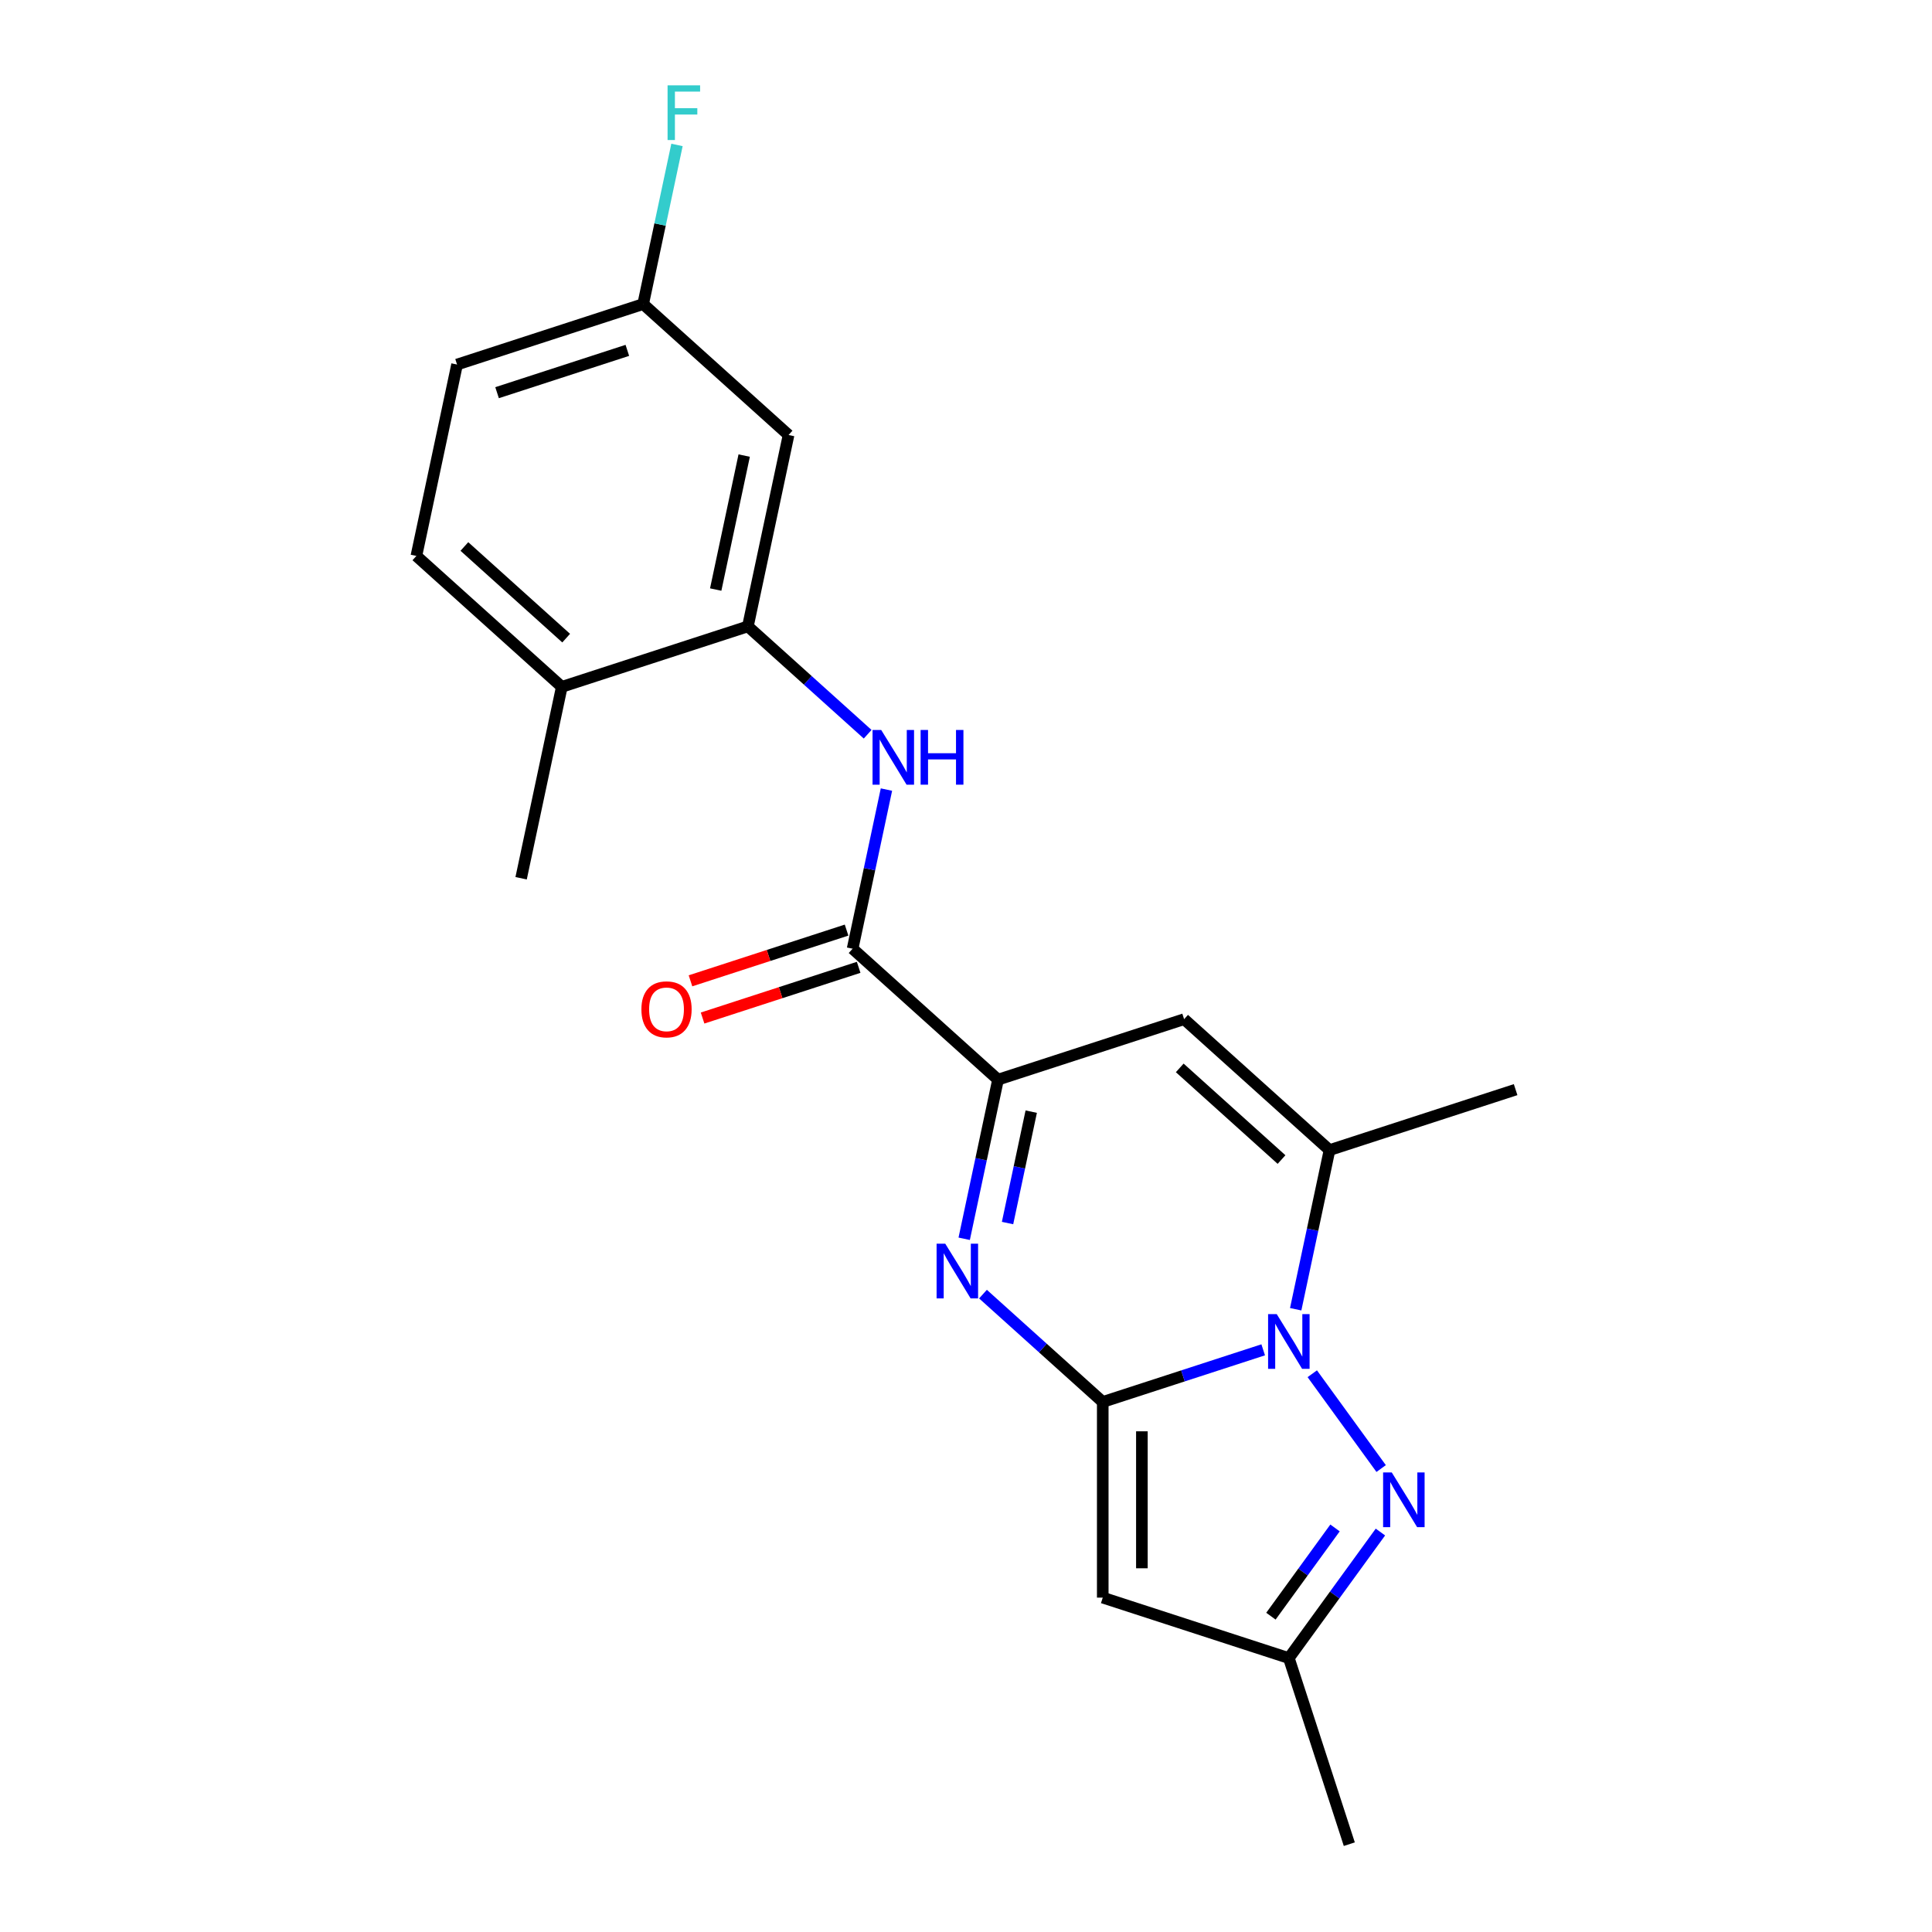<?xml version='1.0' encoding='iso-8859-1'?>
<svg version='1.1' baseProfile='full'
              xmlns='http://www.w3.org/2000/svg'
                      xmlns:rdkit='http://www.rdkit.org/xml'
                      xmlns:xlink='http://www.w3.org/1999/xlink'
                  xml:space='preserve'
width='1000px' height='1000px' viewBox='0 0 1000 1000'>
<!-- END OF HEADER -->
<rect style='opacity:1.0;fill:#FFFFFF;stroke:none' width='1000' height='1000' x='0' y='0'> </rect>
<path class='bond-0' d='M 570.782,725.652 L 612.306,712.16' style='fill:none;fill-rule:evenodd;stroke:#000000;stroke-width:6px;stroke-linecap:butt;stroke-linejoin:miter;stroke-opacity:1' />
<path class='bond-0' d='M 612.306,712.16 L 653.83,698.667' style='fill:none;fill-rule:evenodd;stroke:#0000FF;stroke-width:6px;stroke-linecap:butt;stroke-linejoin:miter;stroke-opacity:1' />
<path class='bond-1' d='M 570.782,725.652 L 539.786,697.743' style='fill:none;fill-rule:evenodd;stroke:#000000;stroke-width:6px;stroke-linecap:butt;stroke-linejoin:miter;stroke-opacity:1' />
<path class='bond-1' d='M 539.786,697.743 L 508.79,669.834' style='fill:none;fill-rule:evenodd;stroke:#0000FF;stroke-width:6px;stroke-linecap:butt;stroke-linejoin:miter;stroke-opacity:1' />
<path class='bond-4' d='M 570.782,725.652 L 570.782,826.929' style='fill:none;fill-rule:evenodd;stroke:#000000;stroke-width:6px;stroke-linecap:butt;stroke-linejoin:miter;stroke-opacity:1' />
<path class='bond-4' d='M 591.037,740.843 L 591.037,811.737' style='fill:none;fill-rule:evenodd;stroke:#000000;stroke-width:6px;stroke-linecap:butt;stroke-linejoin:miter;stroke-opacity:1' />
<path class='bond-2' d='M 679.23,711.047 L 714.879,760.114' style='fill:none;fill-rule:evenodd;stroke:#0000FF;stroke-width:6px;stroke-linecap:butt;stroke-linejoin:miter;stroke-opacity:1' />
<path class='bond-5' d='M 670.65,677.663 L 679.405,636.477' style='fill:none;fill-rule:evenodd;stroke:#0000FF;stroke-width:6px;stroke-linecap:butt;stroke-linejoin:miter;stroke-opacity:1' />
<path class='bond-5' d='M 679.405,636.477 L 688.159,595.291' style='fill:none;fill-rule:evenodd;stroke:#000000;stroke-width:6px;stroke-linecap:butt;stroke-linejoin:miter;stroke-opacity:1' />
<path class='bond-3' d='M 499.066,641.192 L 507.821,600.006' style='fill:none;fill-rule:evenodd;stroke:#0000FF;stroke-width:6px;stroke-linecap:butt;stroke-linejoin:miter;stroke-opacity:1' />
<path class='bond-3' d='M 507.821,600.006 L 516.575,558.82' style='fill:none;fill-rule:evenodd;stroke:#000000;stroke-width:6px;stroke-linecap:butt;stroke-linejoin:miter;stroke-opacity:1' />
<path class='bond-3' d='M 521.505,633.047 L 527.634,604.217' style='fill:none;fill-rule:evenodd;stroke:#0000FF;stroke-width:6px;stroke-linecap:butt;stroke-linejoin:miter;stroke-opacity:1' />
<path class='bond-3' d='M 527.634,604.217 L 533.762,575.387' style='fill:none;fill-rule:evenodd;stroke:#000000;stroke-width:6px;stroke-linecap:butt;stroke-linejoin:miter;stroke-opacity:1' />
<path class='bond-21' d='M 714.504,792.982 L 690.803,825.604' style='fill:none;fill-rule:evenodd;stroke:#0000FF;stroke-width:6px;stroke-linecap:butt;stroke-linejoin:miter;stroke-opacity:1' />
<path class='bond-21' d='M 690.803,825.604 L 667.102,858.225' style='fill:none;fill-rule:evenodd;stroke:#000000;stroke-width:6px;stroke-linecap:butt;stroke-linejoin:miter;stroke-opacity:1' />
<path class='bond-21' d='M 691.007,790.863 L 674.416,813.698' style='fill:none;fill-rule:evenodd;stroke:#0000FF;stroke-width:6px;stroke-linecap:butt;stroke-linejoin:miter;stroke-opacity:1' />
<path class='bond-21' d='M 674.416,813.698 L 657.826,836.533' style='fill:none;fill-rule:evenodd;stroke:#000000;stroke-width:6px;stroke-linecap:butt;stroke-linejoin:miter;stroke-opacity:1' />
<path class='bond-6' d='M 516.575,558.82 L 612.895,527.523' style='fill:none;fill-rule:evenodd;stroke:#000000;stroke-width:6px;stroke-linecap:butt;stroke-linejoin:miter;stroke-opacity:1' />
<path class='bond-7' d='M 516.575,558.82 L 441.311,491.052' style='fill:none;fill-rule:evenodd;stroke:#000000;stroke-width:6px;stroke-linecap:butt;stroke-linejoin:miter;stroke-opacity:1' />
<path class='bond-9' d='M 570.782,826.929 L 667.102,858.225' style='fill:none;fill-rule:evenodd;stroke:#000000;stroke-width:6px;stroke-linecap:butt;stroke-linejoin:miter;stroke-opacity:1' />
<path class='bond-18' d='M 688.159,595.291 L 784.479,563.995' style='fill:none;fill-rule:evenodd;stroke:#000000;stroke-width:6px;stroke-linecap:butt;stroke-linejoin:miter;stroke-opacity:1' />
<path class='bond-22' d='M 688.159,595.291 L 612.895,527.523' style='fill:none;fill-rule:evenodd;stroke:#000000;stroke-width:6px;stroke-linecap:butt;stroke-linejoin:miter;stroke-opacity:1' />
<path class='bond-22' d='M 663.316,600.179 L 610.631,552.741' style='fill:none;fill-rule:evenodd;stroke:#000000;stroke-width:6px;stroke-linecap:butt;stroke-linejoin:miter;stroke-opacity:1' />
<path class='bond-8' d='M 441.311,491.052 L 450.066,449.866' style='fill:none;fill-rule:evenodd;stroke:#000000;stroke-width:6px;stroke-linecap:butt;stroke-linejoin:miter;stroke-opacity:1' />
<path class='bond-8' d='M 450.066,449.866 L 458.82,408.68' style='fill:none;fill-rule:evenodd;stroke:#0000FF;stroke-width:6px;stroke-linecap:butt;stroke-linejoin:miter;stroke-opacity:1' />
<path class='bond-13' d='M 438.182,481.42 L 397.788,494.545' style='fill:none;fill-rule:evenodd;stroke:#000000;stroke-width:6px;stroke-linecap:butt;stroke-linejoin:miter;stroke-opacity:1' />
<path class='bond-13' d='M 397.788,494.545 L 357.393,507.67' style='fill:none;fill-rule:evenodd;stroke:#FF0000;stroke-width:6px;stroke-linecap:butt;stroke-linejoin:miter;stroke-opacity:1' />
<path class='bond-13' d='M 444.441,500.684 L 404.047,513.809' style='fill:none;fill-rule:evenodd;stroke:#000000;stroke-width:6px;stroke-linecap:butt;stroke-linejoin:miter;stroke-opacity:1' />
<path class='bond-13' d='M 404.047,513.809 L 363.653,526.934' style='fill:none;fill-rule:evenodd;stroke:#FF0000;stroke-width:6px;stroke-linecap:butt;stroke-linejoin:miter;stroke-opacity:1' />
<path class='bond-10' d='M 449.096,380.038 L 418.1,352.129' style='fill:none;fill-rule:evenodd;stroke:#0000FF;stroke-width:6px;stroke-linecap:butt;stroke-linejoin:miter;stroke-opacity:1' />
<path class='bond-10' d='M 418.1,352.129 L 387.105,324.22' style='fill:none;fill-rule:evenodd;stroke:#000000;stroke-width:6px;stroke-linecap:butt;stroke-linejoin:miter;stroke-opacity:1' />
<path class='bond-19' d='M 667.102,858.225 L 698.399,954.545' style='fill:none;fill-rule:evenodd;stroke:#000000;stroke-width:6px;stroke-linecap:butt;stroke-linejoin:miter;stroke-opacity:1' />
<path class='bond-11' d='M 387.105,324.22 L 408.161,225.156' style='fill:none;fill-rule:evenodd;stroke:#000000;stroke-width:6px;stroke-linecap:butt;stroke-linejoin:miter;stroke-opacity:1' />
<path class='bond-11' d='M 370.45,305.15 L 385.19,235.805' style='fill:none;fill-rule:evenodd;stroke:#000000;stroke-width:6px;stroke-linecap:butt;stroke-linejoin:miter;stroke-opacity:1' />
<path class='bond-12' d='M 387.105,324.22 L 290.784,355.517' style='fill:none;fill-rule:evenodd;stroke:#000000;stroke-width:6px;stroke-linecap:butt;stroke-linejoin:miter;stroke-opacity:1' />
<path class='bond-15' d='M 408.161,225.156 L 332.898,157.389' style='fill:none;fill-rule:evenodd;stroke:#000000;stroke-width:6px;stroke-linecap:butt;stroke-linejoin:miter;stroke-opacity:1' />
<path class='bond-14' d='M 290.784,355.517 L 215.521,287.749' style='fill:none;fill-rule:evenodd;stroke:#000000;stroke-width:6px;stroke-linecap:butt;stroke-linejoin:miter;stroke-opacity:1' />
<path class='bond-14' d='M 293.048,330.299 L 240.364,282.862' style='fill:none;fill-rule:evenodd;stroke:#000000;stroke-width:6px;stroke-linecap:butt;stroke-linejoin:miter;stroke-opacity:1' />
<path class='bond-20' d='M 290.784,355.517 L 269.728,454.581' style='fill:none;fill-rule:evenodd;stroke:#000000;stroke-width:6px;stroke-linecap:butt;stroke-linejoin:miter;stroke-opacity:1' />
<path class='bond-16' d='M 215.521,287.749 L 236.577,188.685' style='fill:none;fill-rule:evenodd;stroke:#000000;stroke-width:6px;stroke-linecap:butt;stroke-linejoin:miter;stroke-opacity:1' />
<path class='bond-17' d='M 332.898,157.389 L 341.652,116.203' style='fill:none;fill-rule:evenodd;stroke:#000000;stroke-width:6px;stroke-linecap:butt;stroke-linejoin:miter;stroke-opacity:1' />
<path class='bond-17' d='M 341.652,116.203 L 350.406,75.017' style='fill:none;fill-rule:evenodd;stroke:#33CCCC;stroke-width:6px;stroke-linecap:butt;stroke-linejoin:miter;stroke-opacity:1' />
<path class='bond-23' d='M 332.898,157.389 L 236.577,188.685' style='fill:none;fill-rule:evenodd;stroke:#000000;stroke-width:6px;stroke-linecap:butt;stroke-linejoin:miter;stroke-opacity:1' />
<path class='bond-23' d='M 324.709,181.347 L 257.285,203.255' style='fill:none;fill-rule:evenodd;stroke:#000000;stroke-width:6px;stroke-linecap:butt;stroke-linejoin:miter;stroke-opacity:1' />
<path  class='atom-1' d='M 660.842 680.195
L 670.122 695.195
Q 671.042 696.675, 672.522 699.355
Q 674.002 702.035, 674.082 702.195
L 674.082 680.195
L 677.842 680.195
L 677.842 708.515
L 673.962 708.515
L 664.002 692.115
Q 662.842 690.195, 661.602 687.995
Q 660.402 685.795, 660.042 685.115
L 660.042 708.515
L 656.362 708.515
L 656.362 680.195
L 660.842 680.195
' fill='#0000FF'/>
<path  class='atom-2' d='M 489.258 643.724
L 498.538 658.724
Q 499.458 660.204, 500.938 662.884
Q 502.418 665.564, 502.498 665.724
L 502.498 643.724
L 506.258 643.724
L 506.258 672.044
L 502.378 672.044
L 492.418 655.644
Q 491.258 653.724, 490.018 651.524
Q 488.818 649.324, 488.458 648.644
L 488.458 672.044
L 484.778 672.044
L 484.778 643.724
L 489.258 643.724
' fill='#0000FF'/>
<path  class='atom-3' d='M 720.372 762.13
L 729.652 777.13
Q 730.572 778.61, 732.052 781.29
Q 733.532 783.97, 733.612 784.13
L 733.612 762.13
L 737.372 762.13
L 737.372 790.45
L 733.492 790.45
L 723.532 774.05
Q 722.372 772.13, 721.132 769.93
Q 719.932 767.73, 719.572 767.05
L 719.572 790.45
L 715.892 790.45
L 715.892 762.13
L 720.372 762.13
' fill='#0000FF'/>
<path  class='atom-9' d='M 456.108 377.828
L 465.388 392.828
Q 466.308 394.308, 467.788 396.988
Q 469.268 399.668, 469.348 399.828
L 469.348 377.828
L 473.108 377.828
L 473.108 406.148
L 469.228 406.148
L 459.268 389.748
Q 458.108 387.828, 456.868 385.628
Q 455.668 383.428, 455.308 382.748
L 455.308 406.148
L 451.628 406.148
L 451.628 377.828
L 456.108 377.828
' fill='#0000FF'/>
<path  class='atom-9' d='M 476.508 377.828
L 480.348 377.828
L 480.348 389.868
L 494.828 389.868
L 494.828 377.828
L 498.668 377.828
L 498.668 406.148
L 494.828 406.148
L 494.828 393.068
L 480.348 393.068
L 480.348 406.148
L 476.508 406.148
L 476.508 377.828
' fill='#0000FF'/>
<path  class='atom-14' d='M 331.991 522.429
Q 331.991 515.629, 335.351 511.829
Q 338.711 508.029, 344.991 508.029
Q 351.271 508.029, 354.631 511.829
Q 357.991 515.629, 357.991 522.429
Q 357.991 529.309, 354.591 533.229
Q 351.191 537.109, 344.991 537.109
Q 338.751 537.109, 335.351 533.229
Q 331.991 529.349, 331.991 522.429
M 344.991 533.909
Q 349.311 533.909, 351.631 531.029
Q 353.991 528.109, 353.991 522.429
Q 353.991 516.869, 351.631 514.069
Q 349.311 511.229, 344.991 511.229
Q 340.671 511.229, 338.311 514.029
Q 335.991 516.829, 335.991 522.429
Q 335.991 528.149, 338.311 531.029
Q 340.671 533.909, 344.991 533.909
' fill='#FF0000'/>
<path  class='atom-18' d='M 345.534 44.165
L 362.374 44.165
L 362.374 47.405
L 349.334 47.405
L 349.334 56.005
L 360.934 56.005
L 360.934 59.285
L 349.334 59.285
L 349.334 72.485
L 345.534 72.485
L 345.534 44.165
' fill='#33CCCC'/>
</svg>
